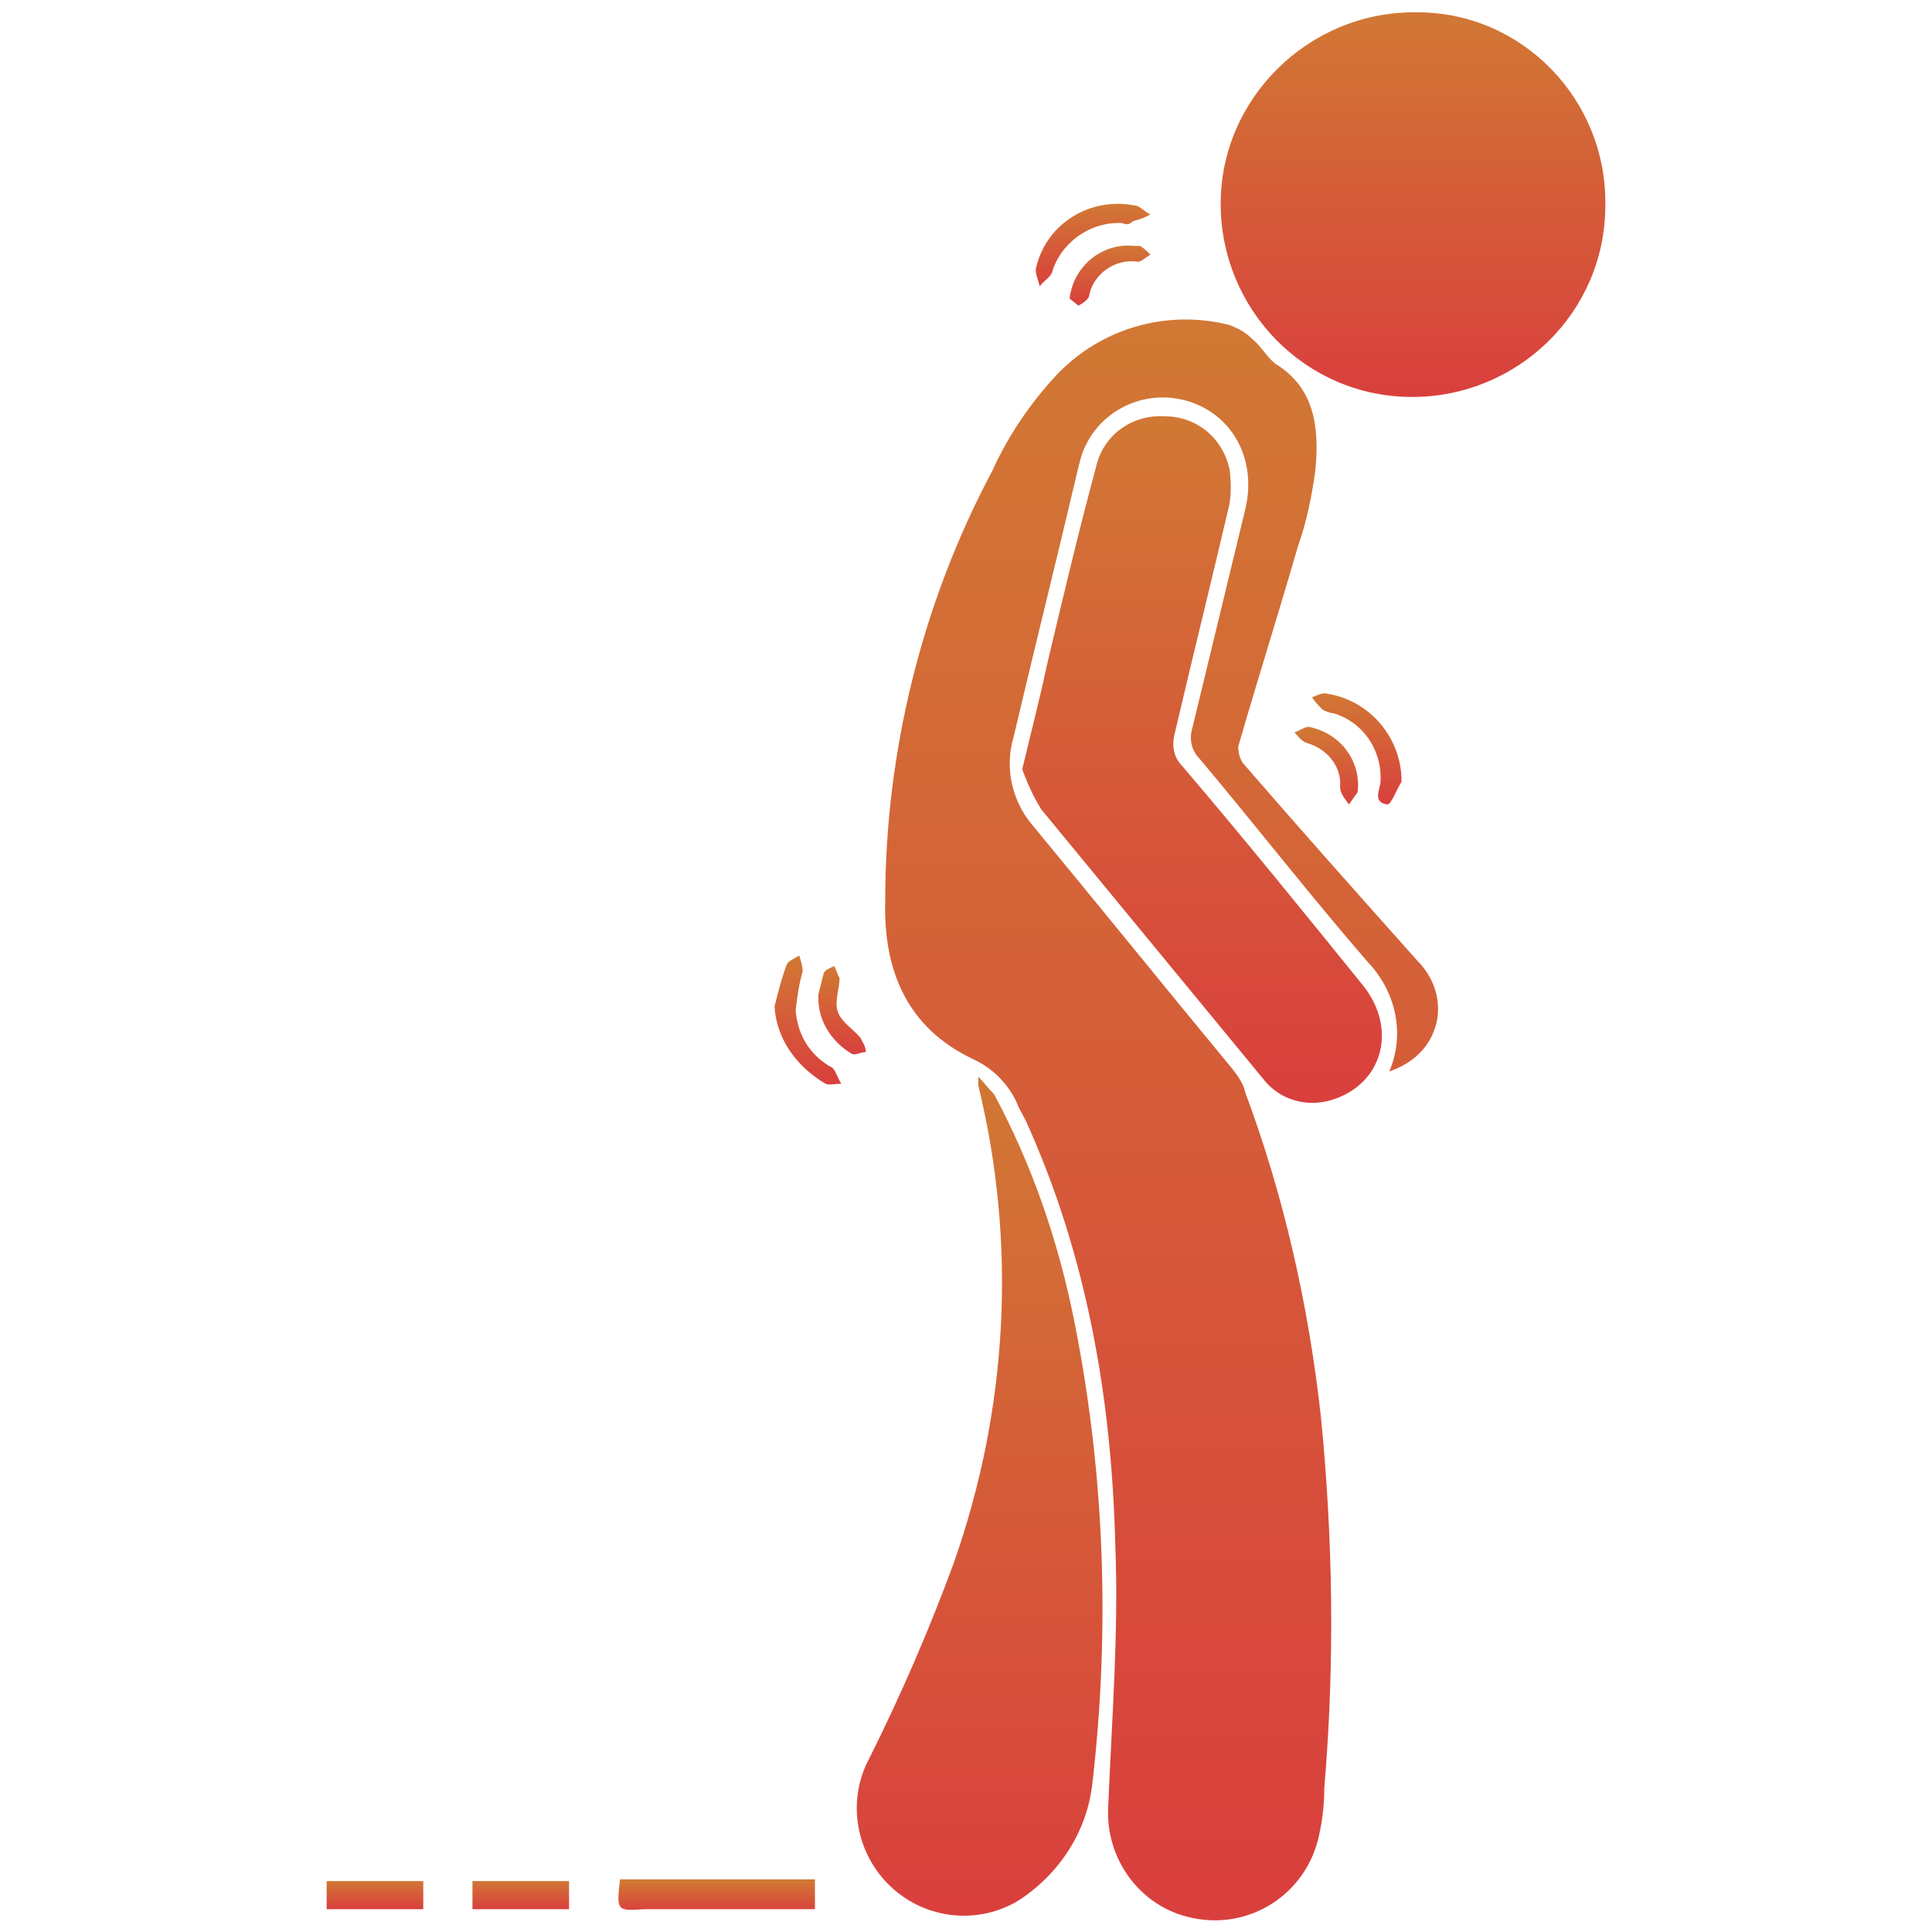 <?xml version="1.0" encoding="utf-8"?>
<!-- Generator: Adobe Illustrator 27.8.0, SVG Export Plug-In . SVG Version: 6.00 Build 0)  -->
<svg version="1.1" id="Layer_1" xmlns="http://www.w3.org/2000/svg" xmlns:xlink="http://www.w3.org/1999/xlink" x="0px" y="0px"
	 viewBox="0 0 110 110" style="enable-background:new 0 0 110 110;" xml:space="preserve">
<style type="text/css">
	.st0{clip-path:url(#SVGID_00000039829271577089651560000017910633514723740351_);}
	.st1{fill:url(#Path_12539_00000087410494261440227740000006445066932082183854_);}
	.st2{fill:url(#Path_12540_00000066506605019033311190000010088599174222565512_);}
	.st3{fill:url(#Path_12541_00000145025167942316296340000002719108411808542865_);}
	.st4{fill:url(#Path_12542_00000097458355862089674880000014598801507348039606_);}
	.st5{fill:url(#Path_12543_00000026844808274741315510000008666478752990035597_);}
	.st6{fill:url(#Rectangle_169_00000004522364690462672540000004531624304663486638_);}
	.st7{fill:url(#Rectangle_170_00000053543481330055925930000006977647554012495007_);}
	.st8{fill:url(#Path_12544_00000045618450799130821760000002031268385157257386_);}
	.st9{fill:url(#Path_12545_00000118393819309048794720000007606901542726444939_);}
	.st10{fill:url(#Path_12546_00000170999944420027719040000004930691782760617877_);}
	.st11{fill:url(#Path_12547_00000054961889842460214780000013081075957827921300_);}
	.st12{fill:url(#Path_12548_00000149366615984522006080000002004877248270111901_);}
	.st13{fill:url(#Path_12549_00000125580969872684044070000007054344101411025802_);}
</style>
<g id="Group_12548" transform="translate(0 0)">
	<g>
		<defs>
			<rect id="SVGID_1_" x="18.6" y="0.7" width="72.8" height="108.7"/>
		</defs>
		<clipPath id="SVGID_00000021079712224628076260000016101937927257257139_">
			<use xlink:href="#SVGID_1_"  style="overflow:visible;"/>
		</clipPath>
		
			<g id="Group_12547" transform="translate(0 0.001)" style="clip-path:url(#SVGID_00000021079712224628076260000016101937927257257139_);">
			
				<linearGradient id="Path_12539_00000006682265133830744240000013324949216203763115_" gradientUnits="userSpaceOnUse" x1="-352.72" y1="350.261" x2="-352.72" y2="349.261" gradientTransform="matrix(31.501 0 0 -91.233 11177.061 31973.258)">
				<stop  offset="0" style="stop-color:#D17834"/>
				<stop  offset="1" style="stop-color:#D93F3D"/>
			</linearGradient>
			<path id="Path_12539" style="fill:url(#Path_12539_00000006682265133830744240000013324949216203763115_);" d="M79.1,61
				c0.9-2.1,0.4-4.5-1.2-6.2c-3.3-3.8-6.4-7.8-9.6-11.6c-0.5-0.5-0.6-1.2-0.4-1.8c1-4.1,2-8.3,3-12.4c0.7-2.9-0.8-5.5-3.4-6.2
				c-2.6-0.7-5.3,0.8-6,3.4c0,0.1-0.1,0.3-0.1,0.4c-1.2,5.1-2.5,10.3-3.7,15.4c-0.5,1.7-0.1,3.6,1.1,5c3.8,4.6,7.6,9.3,11.4,13.9
				c0.3,0.4,0.6,0.8,0.7,1.3c2.2,5.9,3.6,12.1,4.3,18.4c0.7,7,0.8,14.1,0.2,21.2c0,0.9-0.1,1.8-0.3,2.7c-0.7,3.3-3.9,5.4-7.2,4.7
				c-3-0.6-5-3.4-4.8-6.4c0.2-4.9,0.6-9.9,0.4-14.8c-0.2-8.3-1.6-16.5-5.1-24.2c-0.2-0.4-0.4-0.7-0.5-1c-0.5-1.1-1.4-2-2.5-2.5
				c-3.8-1.8-5.1-5.1-5-9c0-8.5,2.1-17,6.1-24.5c0.9-2,2.2-3.9,3.7-5.5c2.5-2.6,6.2-3.7,9.8-2.8c0.5,0.2,0.9,0.4,1.3,0.8
				c0.5,0.4,0.8,1,1.3,1.4c2.3,1.4,2.5,3.7,2.3,6c-0.2,1.5-0.5,3-1,4.4c-1.1,3.8-2.3,7.6-3.4,11.4c0,0.4,0.1,0.8,0.4,1.1
				c3.2,3.7,6.5,7.4,9.8,11.1c1.1,1.1,1.5,2.7,0.9,4.1C81.2,59.8,80.3,60.6,79.1,61"/>
			
				<linearGradient id="Path_12540_00000075123929737248538620000015450599132114988961_" gradientUnits="userSpaceOnUse" x1="-347.405" y1="341.846" x2="-347.405" y2="340.846" gradientTransform="matrix(21.936 0 0 -21.936 7701.252 7499.392)">
				<stop  offset="0" style="stop-color:#D17834"/>
				<stop  offset="1" style="stop-color:#D93F3D"/>
			</linearGradient>
			<path id="Path_12540" style="fill:url(#Path_12540_00000075123929737248538620000015450599132114988961_);" d="M91.4,11.7
				c0,6.1-5,10.9-11,10.9c-6.1,0-10.9-5-10.9-11s5-10.9,11-10.9c0.1,0,0.1,0,0.2,0C86.7,0.7,91.5,5.7,91.4,11.7"/>
			
				<linearGradient id="Path_12541_00000181794310153948593430000008932312639814152080_" gradientUnits="userSpaceOnUse" x1="-337.657" y1="347.842" x2="-337.657" y2="346.842" gradientTransform="matrix(14.09 0 0 -47.82 4813.226 16695.16)">
				<stop  offset="0" style="stop-color:#D17834"/>
				<stop  offset="1" style="stop-color:#D93F3D"/>
			</linearGradient>
			<path id="Path_12541" style="fill:url(#Path_12541_00000181794310153948593430000008932312639814152080_);" d="M55.7,61.3
				c0.3,0.3,0.6,0.7,0.9,1c2.2,4.1,3.7,8.5,4.6,13.1c1.7,8.6,2,17.4,1,26.1c-0.3,2.8-1.9,5.2-4.2,6.7c-2.3,1.4-5.3,1.1-7.3-0.8
				c-2-1.9-2.5-4.9-1.2-7.3c1.8-3.6,3.4-7.3,4.8-11.1c3.1-8.8,3.6-18.2,1.4-27.2c0-0.1,0-0.2,0-0.3L55.7,61.3"/>
			
				<linearGradient id="Path_12542_00000098901157824554906990000002861747147976638903_" gradientUnits="userSpaceOnUse" x1="-346.095" y1="346.707" x2="-346.095" y2="345.707" gradientTransform="matrix(20.409 0 0 -39.089 7131.809 13576.001)">
				<stop  offset="0" style="stop-color:#D17834"/>
				<stop  offset="1" style="stop-color:#D93F3D"/>
			</linearGradient>
			<path id="Path_12542" style="fill:url(#Path_12542_00000098901157824554906990000002861747147976638903_);" d="M58.2,43.8
				c0.5-2.1,1-4,1.4-5.9c0.9-3.8,1.8-7.6,2.8-11.3c0.4-1.8,2-3,3.9-2.9c1.8,0,3.3,1.2,3.7,3c0.1,0.7,0.1,1.3,0,2
				c-1,4.3-2.1,8.7-3.1,13c-0.2,0.7-0.1,1.4,0.4,1.9c3.5,4.1,6.9,8.3,10.3,12.5c2,2.5,1.1,5.6-1.7,6.5c-1.5,0.5-3.1,0-4-1.2
				c-4.2-5.1-8.4-10.2-12.6-15.3C58.8,45.3,58.5,44.6,58.2,43.8"/>
			
				<linearGradient id="Path_12543_00000072964539862792337090000011170557664843841669_" gradientUnits="userSpaceOnUse" x1="-330.582" y1="211.522" x2="-330.582" y2="210.522" gradientTransform="matrix(11.186 0 0 -1.718 3738.677 470.535)">
				<stop  offset="0" style="stop-color:#D17834"/>
				<stop  offset="1" style="stop-color:#D93F3D"/>
			</linearGradient>
			<path id="Path_12543" style="fill:url(#Path_12543_00000072964539862792337090000011170557664843841669_);" d="M35.3,107h11.1
				v1.7c-0.4,0-0.7,0-1.1,0c-2.9,0-5.7,0-8.6,0C35.1,108.8,35.1,108.8,35.3,107"/>
			
				<linearGradient id="Rectangle_169_00000054979439116672367360000006891616878639654834_" gradientUnits="userSpaceOnUse" x1="-295.396" y1="203.017" x2="-295.396" y2="202.017" gradientTransform="matrix(5.524 0 0 -1.621 1661.475 436.16)">
				<stop  offset="0" style="stop-color:#D17834"/>
				<stop  offset="1" style="stop-color:#D93F3D"/>
			</linearGradient>
			
				<rect id="Rectangle_169" x="26.9" y="107.1" style="fill:url(#Rectangle_169_00000054979439116672367360000006891616878639654834_);" width="5.5" height="1.6"/>
			
				<linearGradient id="Rectangle_170_00000132087110867763135670000006587500783577590195_" gradientUnits="userSpaceOnUse" x1="-295.421" y1="199.998" x2="-295.421" y2="198.998" gradientTransform="matrix(5.526 0 0 -1.589 1653.848 424.865)">
				<stop  offset="0" style="stop-color:#D17834"/>
				<stop  offset="1" style="stop-color:#D93F3D"/>
			</linearGradient>
			
				<rect id="Rectangle_170" x="18.6" y="107.1" style="fill:url(#Rectangle_170_00000132087110867763135670000006587500783577590195_);" width="5.5" height="1.6"/>
			
				<linearGradient id="Path_12544_00000092440790968984872510000015477556122713375895_" gradientUnits="userSpaceOnUse" x1="-306.309" y1="301.429" x2="-306.309" y2="300.429" gradientTransform="matrix(6.553 0 0 -4.719 2069.368 1434.081)">
				<stop  offset="0" style="stop-color:#D17834"/>
				<stop  offset="1" style="stop-color:#D93F3D"/>
			</linearGradient>
			<path id="Path_12544" style="fill:url(#Path_12544_00000092440790968984872510000015477556122713375895_);" d="M63.9,12.7
				c-1.8-0.1-3.5,1.1-4,2.8c-0.1,0.3-0.5,0.5-0.7,0.8c-0.1-0.4-0.3-0.8-0.2-1.1c0.6-2.5,3.1-4,5.6-3.5c0.3,0,0.6,0.4,0.9,0.5
				c-0.3,0.2-0.7,0.3-1,0.4C64.3,12.8,64.1,12.8,63.9,12.7"/>
			
				<linearGradient id="Path_12545_00000063632974498780024330000012998074428517774756_" gradientUnits="userSpaceOnUse" x1="-260.591" y1="319.375" x2="-260.591" y2="318.375" gradientTransform="matrix(3.681 0 0 -7.243 1005.219 2367.652)">
				<stop  offset="0" style="stop-color:#D17834"/>
				<stop  offset="1" style="stop-color:#D93F3D"/>
			</linearGradient>
			<path id="Path_12545" style="fill:url(#Path_12545_00000063632974498780024330000012998074428517774756_);" d="M44.1,57.3
				c0.2-0.8,0.4-1.6,0.7-2.4c0.1-0.2,0.4-0.3,0.7-0.5c0.1,0.3,0.2,0.6,0.2,0.9c-0.2,0.7-0.3,1.4-0.4,2.2c0.1,1.4,0.8,2.6,2.1,3.3
				c0.2,0.2,0.3,0.6,0.5,0.9c-0.3,0-0.7,0.1-0.9,0C45.3,60.7,44.2,59.1,44.1,57.3"/>
			
				<linearGradient id="Path_12546_00000145049352325162042140000006185408830121918610_" gradientUnits="userSpaceOnUse" x1="-288.508" y1="314.908" x2="-288.508" y2="313.908" gradientTransform="matrix(5.026 0 0 -6.392 1527.299 2052.304)">
				<stop  offset="0" style="stop-color:#D17834"/>
				<stop  offset="1" style="stop-color:#D93F3D"/>
			</linearGradient>
			<path id="Path_12546" style="fill:url(#Path_12546_00000145049352325162042140000006185408830121918610_);" d="M79.8,44.5
				c-0.3,0.5-0.6,1.3-0.8,1.3c-0.9-0.1-0.4-0.9-0.4-1.3c0.1-1.8-1-3.4-2.7-3.9c-0.2,0-0.4-0.1-0.6-0.2c-0.2-0.2-0.4-0.4-0.6-0.7
				c0.3-0.1,0.6-0.3,0.9-0.2C78,39.9,79.8,42,79.8,44.5"/>
			
				<linearGradient id="Path_12547_00000125601323526243325670000013011710951764788134_" gradientUnits="userSpaceOnUse" x1="-226.442" y1="303.406" x2="-226.442" y2="302.406" gradientTransform="matrix(2.773 0 0 -4.907 675.976 1543.937)">
				<stop  offset="0" style="stop-color:#D17834"/>
				<stop  offset="1" style="stop-color:#D93F3D"/>
			</linearGradient>
			<path id="Path_12547" style="fill:url(#Path_12547_00000125601323526243325670000013011710951764788134_);" d="M46.6,56.6
				c0.1-0.4,0.2-0.8,0.3-1.2c0.1-0.2,0.4-0.3,0.6-0.4c0.1,0.2,0.2,0.5,0.3,0.7c0,0.6-0.3,1.3-0.1,1.9c0.2,0.6,0.9,1,1.3,1.5
				c0.1,0.2,0.3,0.5,0.3,0.8c-0.3,0-0.6,0.2-0.8,0.1C47.3,59.3,46.5,58,46.6,56.6"/>
			
				<linearGradient id="Path_12548_00000005245968543830196330000006652432540171218352_" gradientUnits="userSpaceOnUse" x1="-259.51" y1="297.207" x2="-259.51" y2="296.207" gradientTransform="matrix(3.643 0 0 -4.361 1020.999 1337.707)">
				<stop  offset="0" style="stop-color:#D17834"/>
				<stop  offset="1" style="stop-color:#D93F3D"/>
			</linearGradient>
			<path id="Path_12548" style="fill:url(#Path_12548_00000005245968543830196330000006652432540171218352_);" d="M77.3,45.1
				l-0.5,0.7c-0.2-0.3-0.5-0.6-0.5-1c0.1-1.2-0.8-2.2-1.9-2.5c-0.3-0.1-0.5-0.4-0.7-0.6c0.3-0.1,0.7-0.4,0.9-0.3
				C76.4,41.8,77.5,43.4,77.3,45.1"/>
			
				<linearGradient id="Path_12549_00000165206208573579992670000014062951702836052141_" gradientUnits="userSpaceOnUse" x1="-279.577" y1="284.021" x2="-279.577" y2="283.021" gradientTransform="matrix(4.5 0 0 -3.527 1321.249 1015.613)">
				<stop  offset="0" style="stop-color:#D17834"/>
				<stop  offset="1" style="stop-color:#D93F3D"/>
			</linearGradient>
			<path id="Path_12549" style="fill:url(#Path_12549_00000165206208573579992670000014062951702836052141_);" d="M60.9,17
				c0.2-1.8,1.8-3.2,3.7-3c0.1,0,0.2,0,0.3,0c0.2,0.1,0.4,0.3,0.6,0.5c-0.2,0.1-0.5,0.4-0.7,0.4c-1.3-0.2-2.6,0.7-2.8,2
				c-0.1,0.2-0.4,0.4-0.6,0.5L60.9,17"/>
		</g>
	</g>
</g>
</svg>

